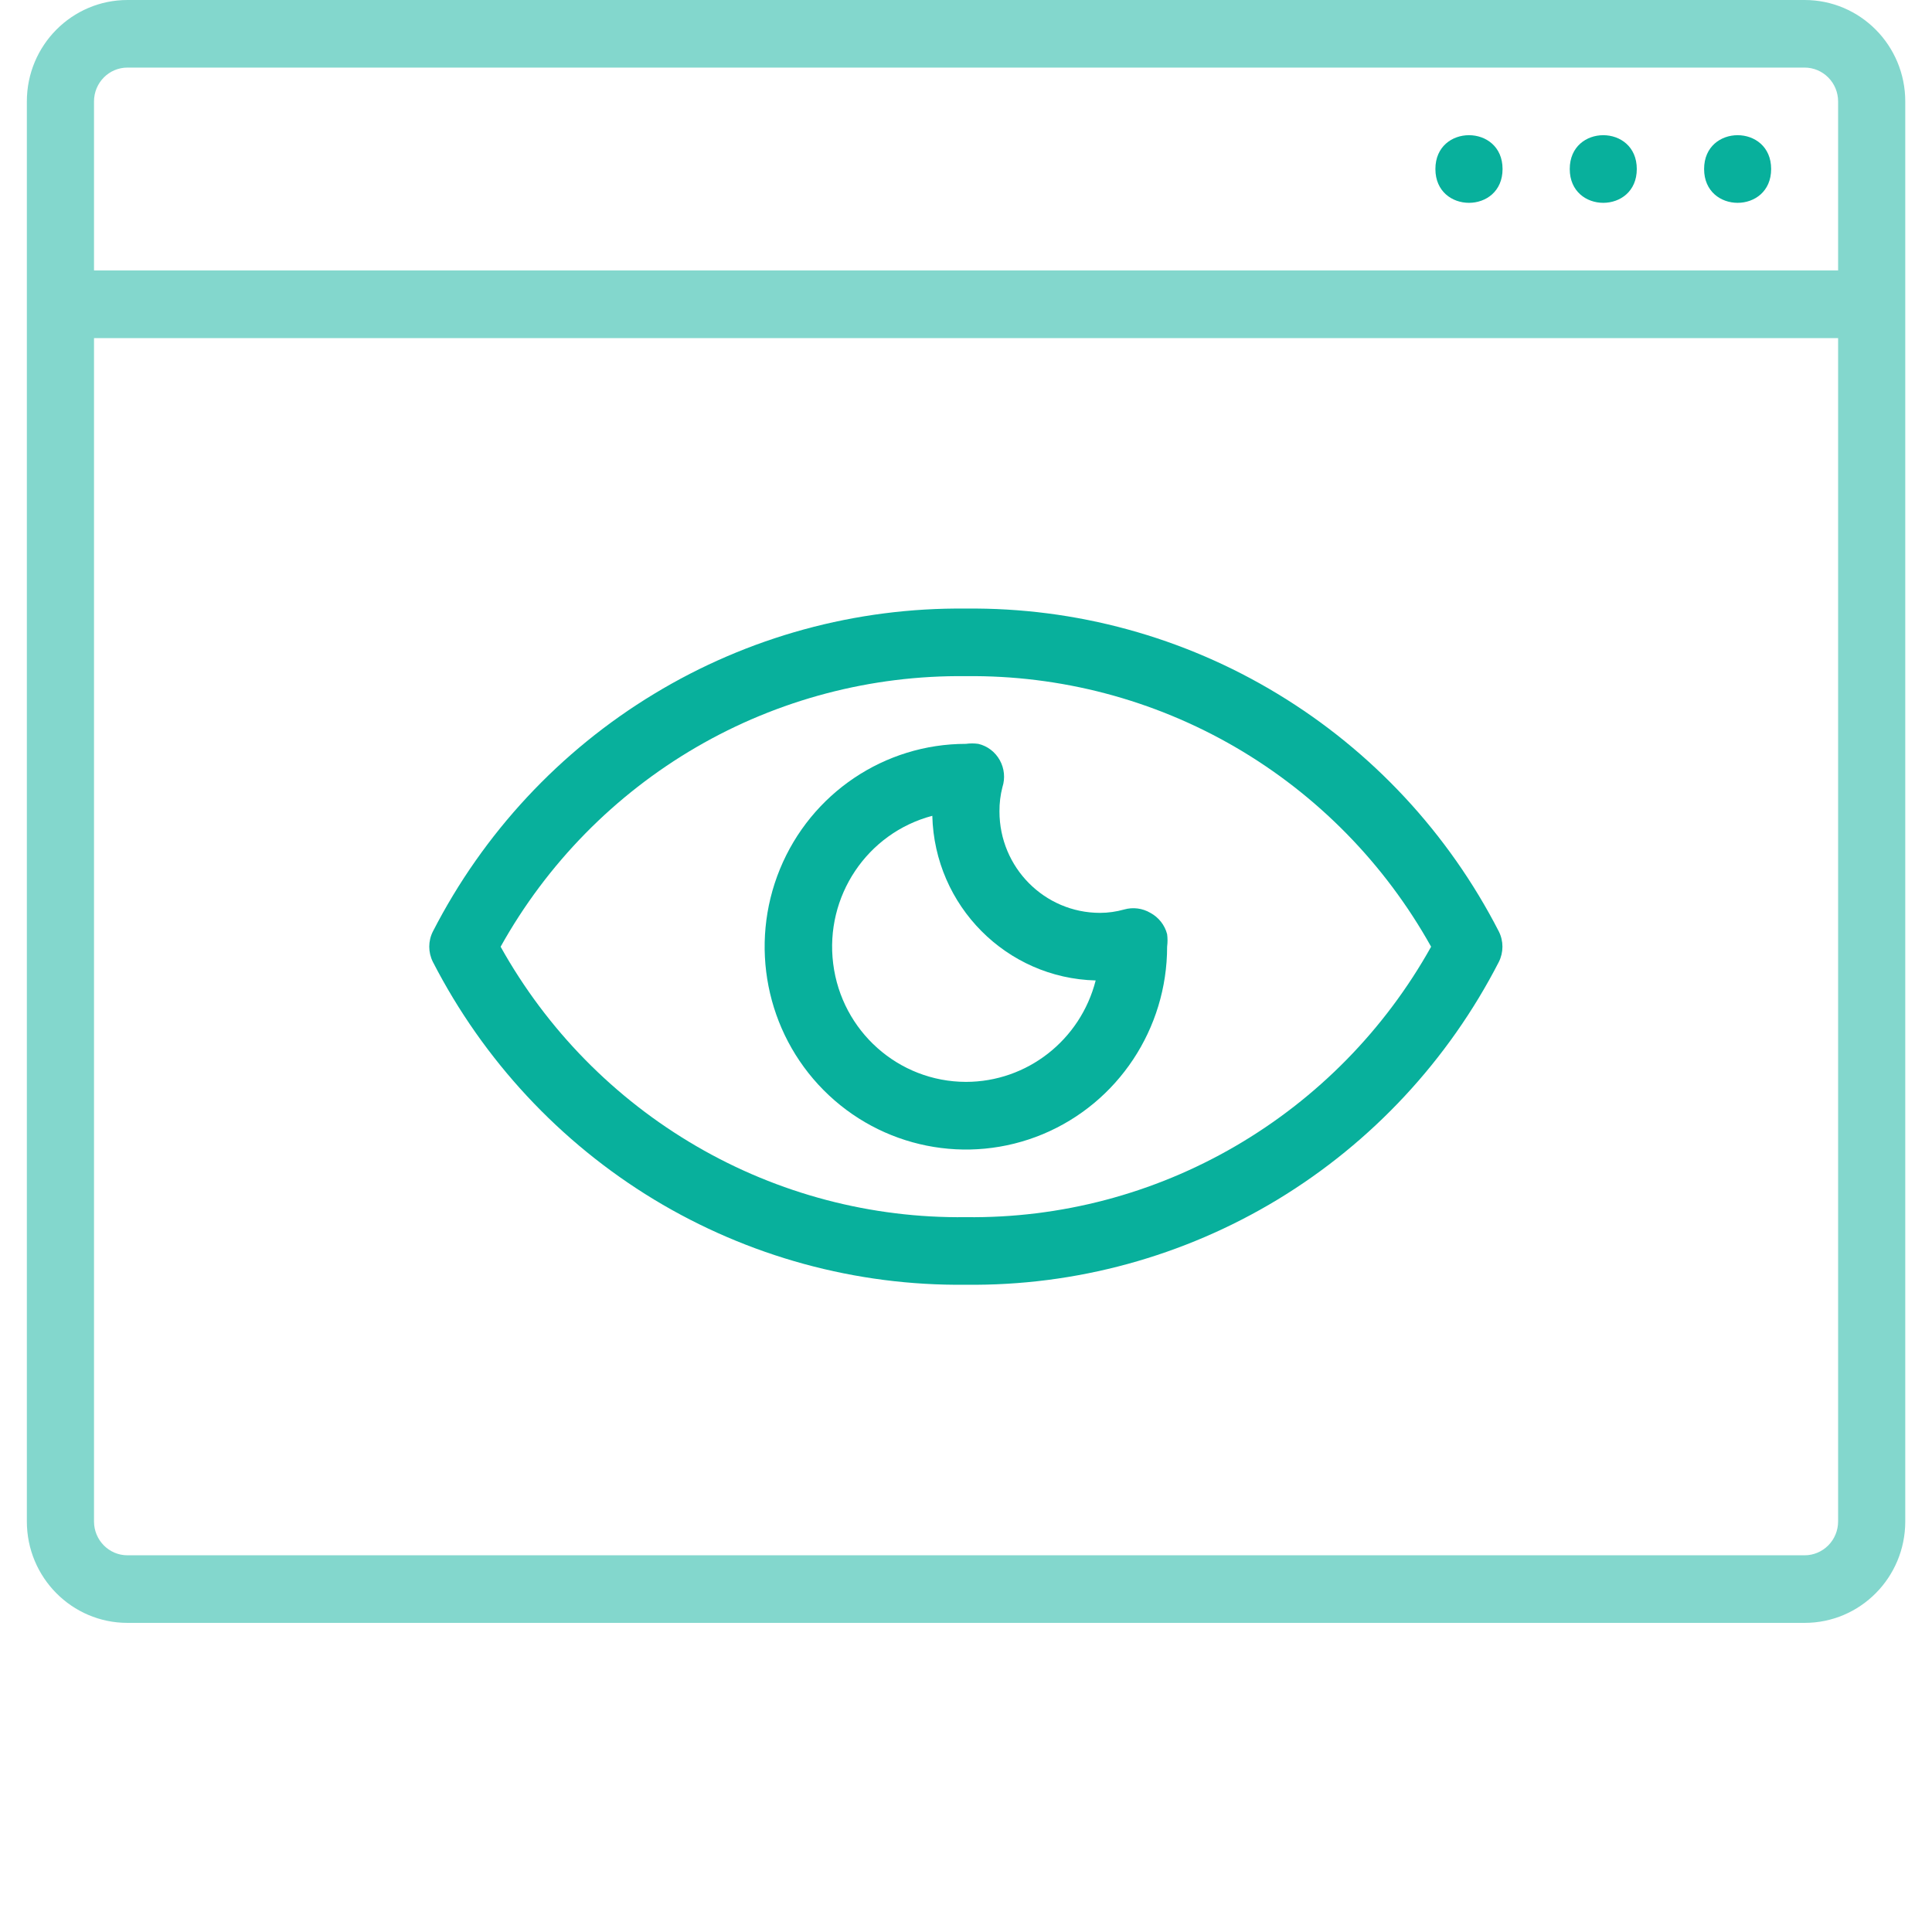 <svg width="50" height="50" viewBox="0 0 50 50" fill="none" xmlns="http://www.w3.org/2000/svg">
<path opacity="0.5" d="M46.704 0H3.299C1.861 0 0.695 1.175 0.695 2.625V39.375C0.695 40.825 1.861 42 3.299 42H46.704C48.142 42 49.308 40.825 49.308 39.375V2.625C49.308 1.175 48.142 0 46.704 0ZM3.299 1.749H46.704C46.934 1.749 47.153 1.842 47.316 2.006C47.479 2.17 47.57 2.393 47.57 2.625V6.999H2.433V2.625C2.433 2.141 2.821 1.749 3.299 1.749ZM46.704 40.251H3.299C2.821 40.251 2.433 39.859 2.433 39.375V8.751H47.57V39.375C47.57 39.607 47.479 39.83 47.316 39.994C47.153 40.158 46.934 40.251 46.704 40.251Z" fill="#08B09C"/>
<path d="M45.837 4.374C45.837 5.541 44.102 5.541 44.102 4.374C44.102 3.207 45.837 3.207 45.837 4.374Z" fill="#08B09C"/>
<path d="M42.36 4.374C42.36 5.541 40.625 5.541 40.625 4.374C40.625 3.207 42.36 3.207 42.36 4.374Z" fill="#08B09C"/>
<path d="M38.886 4.374C38.886 5.541 37.148 5.541 37.148 4.374C37.148 3.207 38.886 3.207 38.886 4.374Z" fill="#08B09C"/>
<path d="M24.996 15.75C22.154 15.719 19.361 16.482 16.925 17.959C14.49 19.433 12.508 21.562 11.203 24.107C11.078 24.353 11.078 24.646 11.203 24.894C12.509 27.437 14.49 29.566 16.925 31.043C19.361 32.517 22.154 33.282 24.996 33.249C27.838 33.282 30.632 32.517 33.067 31.043C35.502 29.566 37.484 27.437 38.79 24.894C38.914 24.646 38.914 24.353 38.79 24.107C37.484 21.562 35.502 19.433 33.067 17.959C30.632 16.482 27.838 15.719 24.996 15.75ZM24.996 31.5C22.551 31.531 20.142 30.897 18.024 29.664C15.906 28.432 14.154 26.65 12.956 24.501C14.154 22.351 15.906 20.567 18.024 19.335C20.142 18.104 22.551 17.471 24.996 17.499C27.442 17.471 29.851 18.104 31.969 19.335C34.087 20.567 35.838 22.351 37.037 24.501C35.838 26.65 34.087 28.432 31.969 29.664C29.851 30.897 27.442 31.531 24.996 31.5Z" fill="#08B09C"/>
<path d="M29.772 23.625C29.567 23.504 29.322 23.473 29.095 23.537C28.891 23.594 28.681 23.625 28.47 23.625C27.032 23.625 25.866 22.45 25.866 21C25.864 20.787 25.89 20.575 25.943 20.37C26.018 20.139 25.992 19.884 25.874 19.673C25.756 19.46 25.554 19.306 25.319 19.251C25.211 19.236 25.103 19.236 24.997 19.251C22.891 19.251 20.991 20.528 20.185 22.491C19.38 24.453 19.825 26.711 21.314 28.212C22.804 29.713 25.044 30.163 26.991 29.351C28.936 28.538 30.205 26.623 30.205 24.5C30.219 24.392 30.219 24.283 30.205 24.176C30.144 23.939 29.985 23.74 29.772 23.625ZM24.997 27.999C23.251 27.995 21.782 26.685 21.563 24.942C21.343 23.196 22.442 21.558 24.128 21.113C24.187 23.442 26.047 25.315 28.356 25.374C27.961 26.919 26.58 27.999 24.997 27.999Z" fill="#08B09C"/>
</svg>
